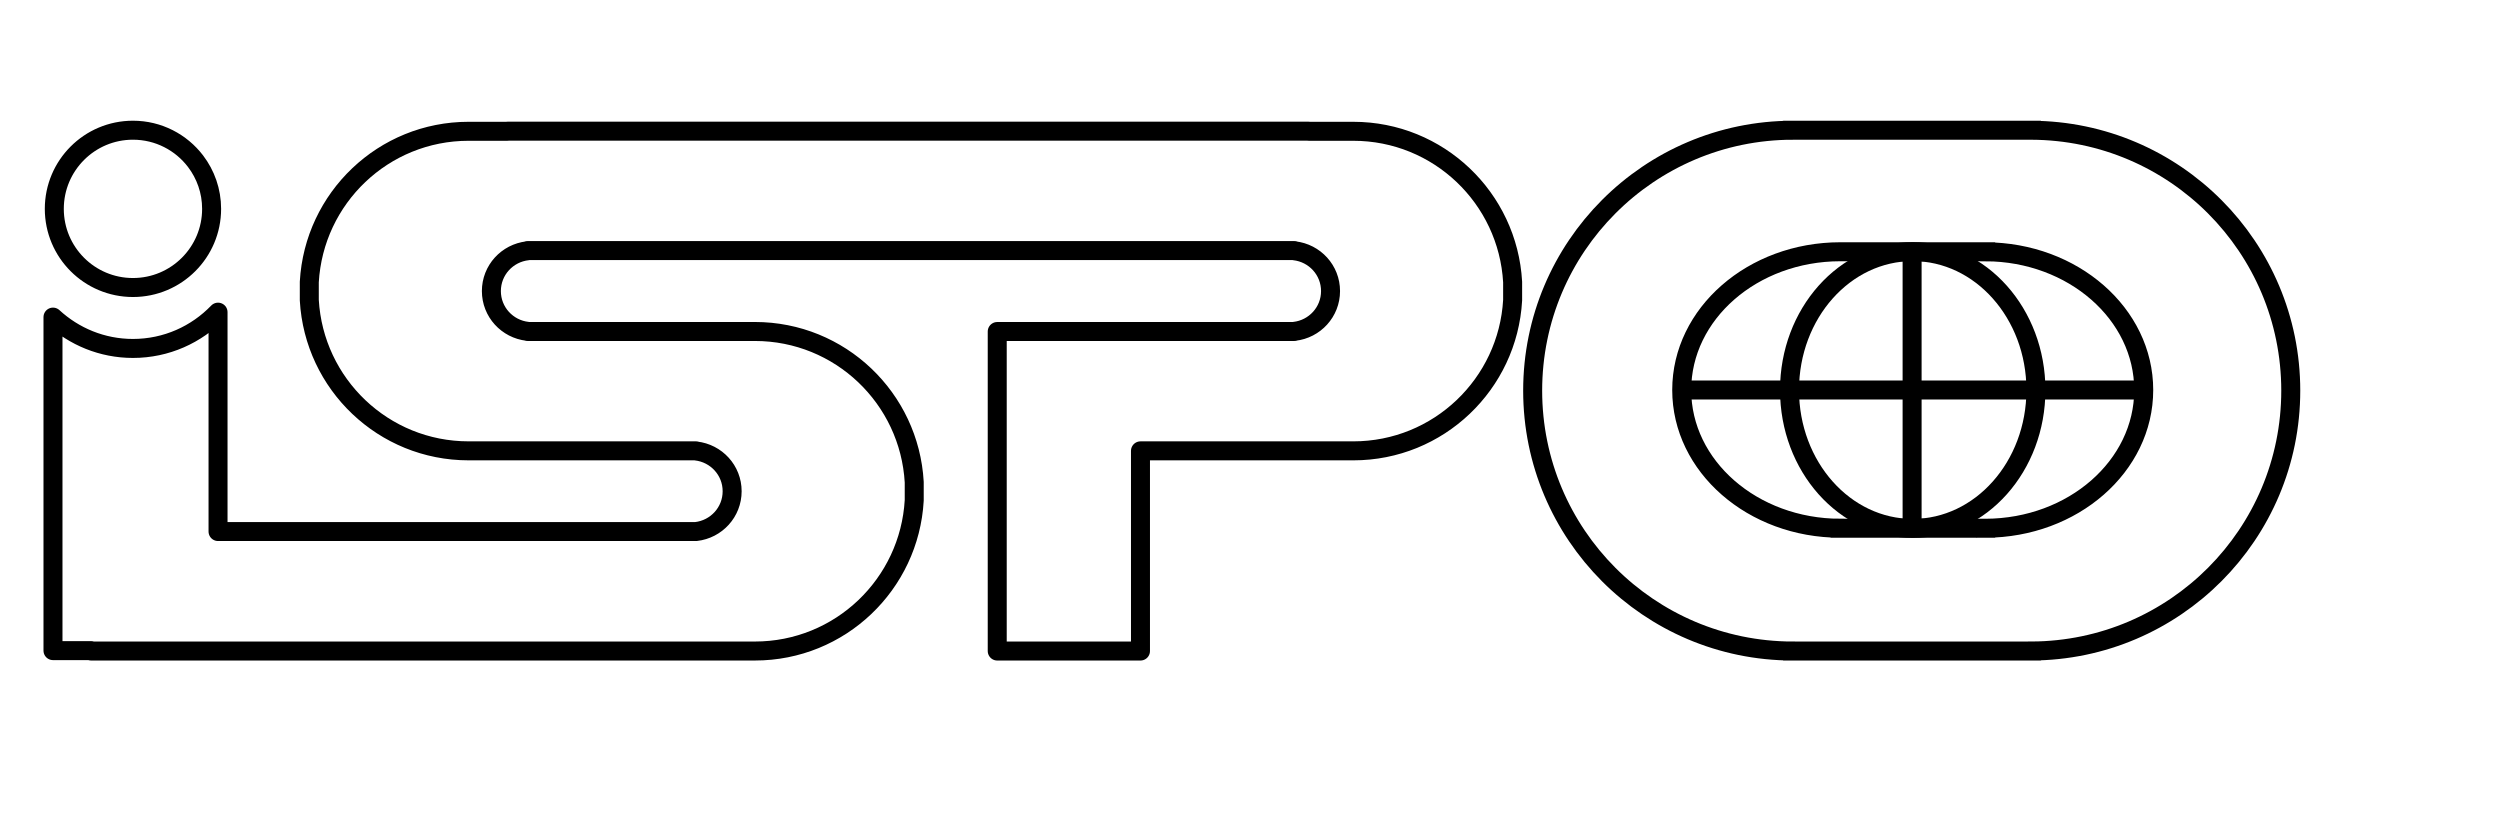 <?xml version="1.0" encoding="UTF-8" standalone="no"?>
<!-- Created with Inkscape (http://www.inkscape.org/) -->
<svg
   xmlns:dc="http://purl.org/dc/elements/1.1/"
   xmlns:cc="http://web.resource.org/cc/"
   xmlns:rdf="http://www.w3.org/1999/02/22-rdf-syntax-ns#"
   xmlns:svg="http://www.w3.org/2000/svg"
   xmlns="http://www.w3.org/2000/svg"
   xmlns:sodipodi="http://inkscape.sourceforge.net/DTD/sodipodi-0.dtd"
   xmlns:inkscape="http://www.inkscape.org/namespaces/inkscape"
   inkscape:export-ydpi="66.669998"
   inkscape:export-xdpi="66.669998"
   inkscape:export-filename="/srv/site/nturner.testing.cancerprev.org/pub/Images/Logos/ISPO/2005/ispo-bw-outline.thumbnail.png"
   width="3in"
   height="1in"
   id="svg2"
   sodipodi:version="0.32"
   inkscape:version="0.41"
   sodipodi:docbase="/srv/site/nturner.testing.cancerprev.org/pub/Images/Logos/ISPO/2005"
   sodipodi:docname="ispo-bw-outline.svg">
  <defs
     id="defs3">
    <marker
       id="ArrowStart"
       viewBox="0 0 10 10"
       refX="10"
       refY="5"
       markerUnits="strokeWidth"
       markerWidth="4"
       markerHeight="3"
       orient="auto">
      <path
         d="M 10 0 L 0 5 L 10 10 z"
         id="path1299" />
    </marker>
    <marker
       id="ArrowEnd"
       viewBox="0 0 10 10"
       refX="0"
       refY="5"
       markerUnits="strokeWidth"
       markerWidth="4"
       markerHeight="3"
       orient="auto">
      <path
         d="M 0 0 L 10 5 L 0 10 z"
         id="path1296" />
    </marker>
  </defs>
  <sodipodi:namedview
     id="base"
     pagecolor="#ffffff"
     bordercolor="#666666"
     borderopacity="1.0"
     inkscape:pageopacity="0.0"
     inkscape:pageshadow="2"
     inkscape:zoom="2.3259259"
     inkscape:cx="135.00000"
     inkscape:cy="44.999996"
     inkscape:document-units="px"
     inkscape:current-layer="layer1"
     showgrid="false"
     inkscape:window-width="720"
     inkscape:window-height="534"
     inkscape:window-x="78"
     inkscape:window-y="191" />
  <g
     inkscape:label="Layer 1"
     inkscape:groupmode="layer"
     id="layer1">
    <path
       style="stroke-dasharray:none;stroke-miterlimit:4;stroke-width:2.188;stroke:#000000;fill:none"
       d="M 22.528,18.573 C 23.689,20.096 24.378,21.998 24.378,24.061 C 24.378,29.065 20.322,33.122 15.316,33.122 C 10.312,33.122 6.256,29.067 6.256,24.061 C 6.256,19.056 10.312,15 15.316,15 C 18.258,15 20.874,16.402 22.528,18.573 z "
       id="path1305" />
    <path
       sodipodi:nodetypes="cccccccccccccccccccccccccccccccccccccccccccccccccccccccc"
       style="stroke-dasharray:none;stroke-miterlimit:4;stroke-linejoin:round;stroke-width:2.188;stroke:#000000;fill:none"
       d="M 155.901,15.124 L 150.757,15.124 L 150.757,15.113 L 58.457,15.113 L 58.457,15.124 L 53.984,15.124 L 53.984,15.124 C 44.173,15.124 36.177,22.809 35.631,32.485 L 35.631,34.578 C 36.177,44.252 44.171,51.937 53.984,51.937 L 60.776,51.937 L 80.173,51.937 L 80.173,51.952 C 82.516,52.215 84.343,54.18 84.343,56.592 C 84.343,59.004 82.517,60.968 80.177,61.233 L 25.118,61.233 L 25.118,35.961 C 22.641,38.533 19.169,40.141 15.315,40.141 C 11.758,40.141 8.529,38.765 6.104,36.531 L 6.104,74.951 L 10.491,74.951 L 10.491,74.998 L 80.173,74.998 L 80.205,74.998 L 86.966,74.998 L 86.966,74.998 C 96.777,74.998 104.773,67.315 105.319,57.639 L 105.319,55.547 C 104.773,45.871 96.778,38.187 86.966,38.187 L 80.173,38.187 L 60.776,38.187 L 60.776,38.171 C 58.434,37.909 56.607,35.944 56.607,33.532 C 56.607,31.117 58.434,29.155 60.776,28.89 L 60.776,28.866 L 149.111,28.866 L 149.111,28.89 C 151.451,29.154 153.278,31.117 153.278,33.532 C 153.278,35.944 151.451,37.909 149.111,38.171 L 149.111,38.187 L 114.881,38.19 L 114.881,61.235 L 114.881,67.842 L 114.881,74.999 L 131.383,74.999 L 131.383,67.842 L 131.383,61.235 L 131.383,51.938 L 149.11,51.938 L 149.399,51.938 L 155.901,51.938 L 155.901,51.938 C 165.713,51.938 173.71,44.253 174.255,34.579 L 174.255,32.486 C 173.71,22.81 165.714,15.125 155.901,15.125 L 155.901,15.124 z "
       id="path1307" />
    <path
       style="stroke-dasharray:none;stroke-miterlimit:4;stroke-width:2.188;stroke:#000000;fill:none"
       d="M 234.016,15.004 L 234.016,15.001 L 206.511,15.001 L 206.511,15.002 C 189.967,15.028 176.563,28.449 176.563,45 C 176.563,61.552 189.967,74.973 206.511,74.999 L 206.511,75 L 234.016,75 L 234.016,74.997 C 250.53,74.932 263.896,61.529 263.896,45 C 263.896,28.472 250.53,15.069 234.016,15.004 M 228.748,60.854 L 228.748,60.855 L 211.985,60.855 L 211.985,60.854 C 201.9,60.841 193.734,53.715 193.734,44.928 C 193.734,36.141 201.901,29.016 211.985,29.002 L 211.985,29.002 L 228.748,29.002 L 228.748,29.005 C 238.81,29.039 246.957,36.155 246.957,44.929 C 246.957,53.704 238.81,60.821 228.748,60.855 L 228.748,60.854 z "
       id="path1309" />
    <path
       style="stroke-dasharray:none;stroke-miterlimit:4;stroke-width:2.188;stroke:#000000;fill:none"
       d="M 234.538,44.928 C 234.538,53.733 228.182,60.871 220.346,60.871 C 212.507,60.871 206.153,53.733 206.153,44.928 C 206.153,36.123 212.507,28.986 220.346,28.986 C 228.183,28.986 234.538,36.123 234.538,44.928 z "
       id="path1311" />
    <path
       style="stroke-miterlimit:4;stroke-dasharray:none;stroke-width:2.188;stroke:#000000;fill:none"
       d="M 193.734,44.928 L 246.957,44.928"
       id="path1313" />
    <path
       style="stroke-dasharray:none;stroke-miterlimit:4;stroke-width:2.188;stroke:#000000;fill:none"
       d="M 220.274,29.001 L 220.274,60.855"
       id="path1315" />
    <path
       style="stroke-width:2.188;stroke-miterlimit:4;stroke-dasharray:none;stroke:none;fill:#000000"
       d="M -201.235,483.185 L -201.235,483.185 L -201.235,483.185 L -201.235,483.185"
       id="path1303" />
  </g>
</svg>
